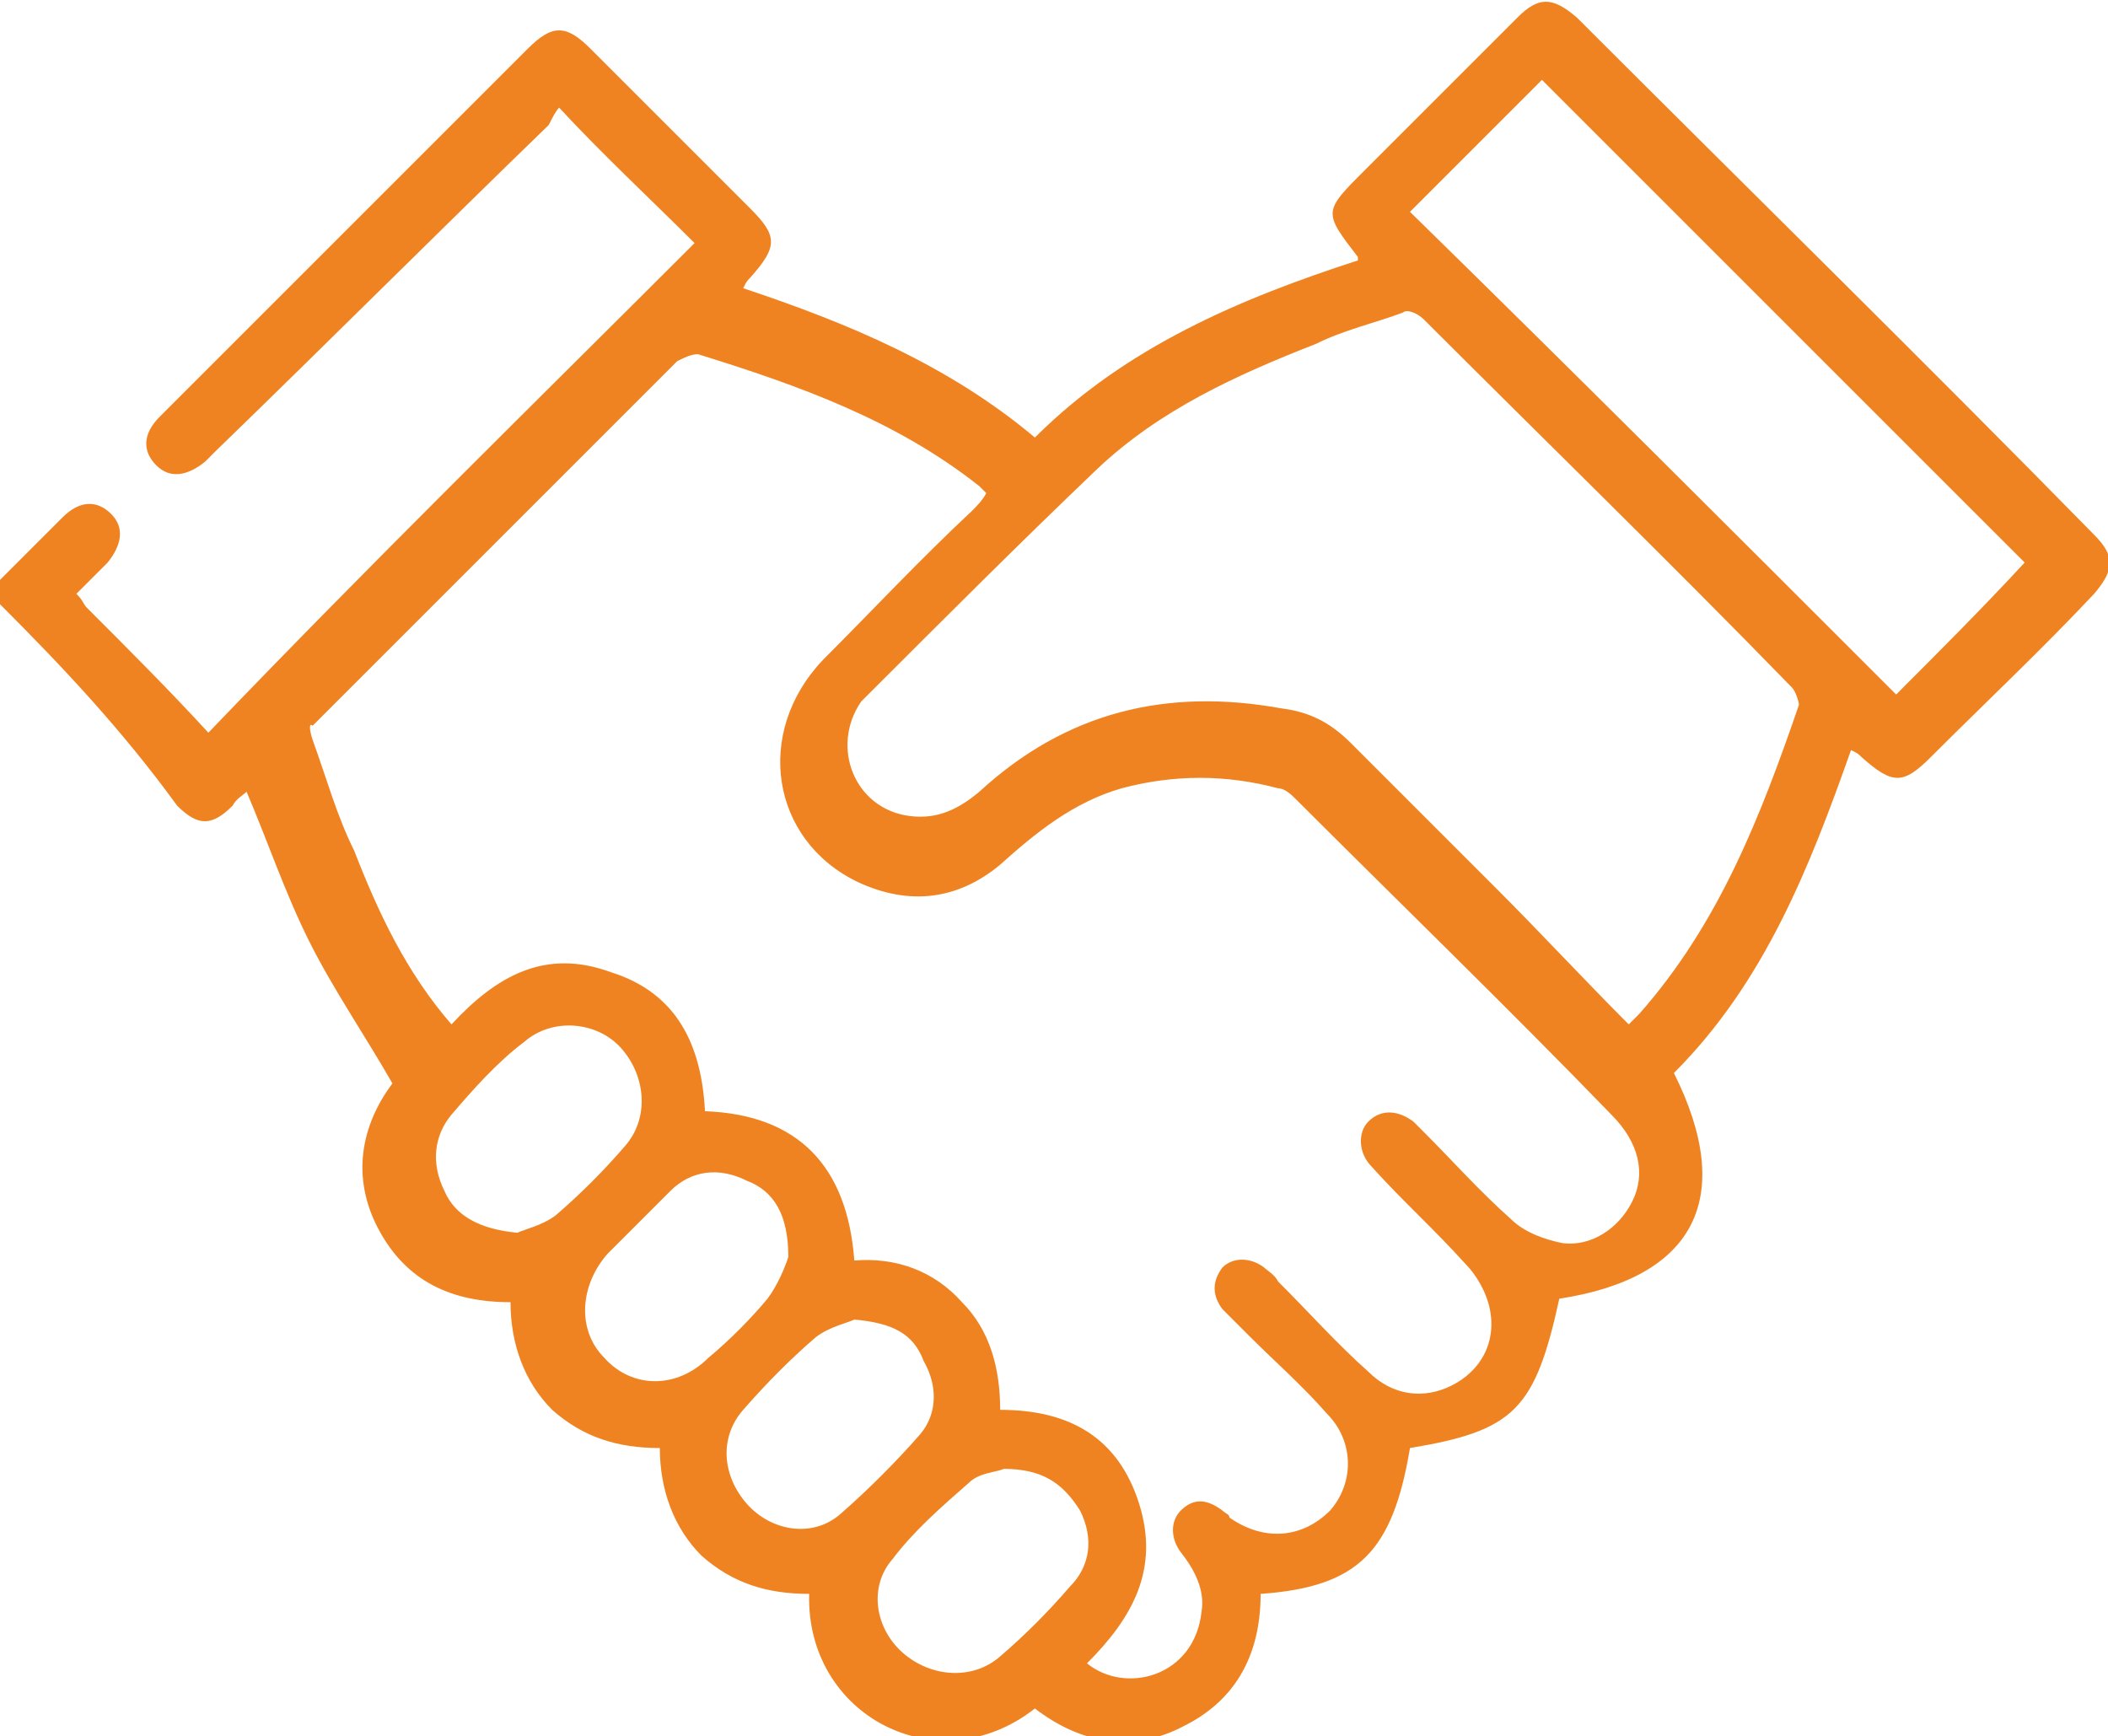 <?xml version="1.0" encoding="utf-8"?>
<!-- Generator: Adobe Illustrator 24.3.0, SVG Export Plug-In . SVG Version: 6.00 Build 0)  -->
<svg version="1.1" id="header" xmlns="http://www.w3.org/2000/svg" xmlns:xlink="http://www.w3.org/1999/xlink" x="0px" y="0px"
	 viewBox="0 0 60.7 50" width="60.7" height="50" style="enable-background:new 0 0 60.7 50;" xml:space="preserve">
<style type="text/css">
	.st0{fill:#F08321;}
</style>
<g>
	<path class="st0" d="M0,16.7c0.6-0.6,1.2-1.2,1.8-1.8c0.5-0.5,1-0.5,1.4-0.1c0.4,0.4,0.3,0.9-0.1,1.4c-0.3,0.3-0.6,0.6-0.9,0.9
		c0.2,0.2,0.2,0.3,0.3,0.4c1.2,1.2,2.4,2.4,3.5,3.6C10.7,16.2,15.4,11.6,20,7c-1.3-1.3-2.6-2.5-3.9-3.9c-0.1,0.1-0.2,0.3-0.3,0.5
		C12.6,6.7,9.4,9.9,6.2,13c-0.1,0.1-0.2,0.2-0.3,0.3c-0.5,0.4-1,0.5-1.4,0.1c-0.4-0.4-0.4-0.9,0.1-1.4c1.8-1.8,3.6-3.6,5.4-5.4
		c1.7-1.7,3.5-3.5,5.2-5.2c0.7-0.7,1.1-0.7,1.8,0c1.5,1.5,3,3,4.6,4.6c0.8,0.8,0.8,1.1,0,2c-0.1,0.1-0.1,0.1-0.2,0.3
		c3,1,5.9,2.2,8.4,4.3c2.6-2.6,5.9-4,9.3-5.1c0-0.1,0-0.1,0-0.1c-1-1.3-1-1.3,0.2-2.5c1.5-1.5,2.9-2.9,4.4-4.4c0.6-0.6,1-0.6,1.7,0
		c5,5,10,9.9,14.9,14.9c0.6,0.6,0.6,1,0,1.7c-1.5,1.6-3.1,3.1-4.7,4.7c-0.8,0.8-1.1,0.8-2,0c-0.1-0.1-0.1-0.1-0.3-0.2
		c-1.2,3.4-2.5,6.7-5.1,9.3c1.8,3.6,0.6,5.9-3.3,6.5c-0.7,3.2-1.3,3.8-4.3,4.3c-0.5,3-1.5,4-4.3,4.2c0,1.6-0.6,3-2.2,3.8
		c-1.5,0.8-3,0.5-4.3-0.5c-2.8,2.2-6.6,0.2-6.5-3.3c-1.2,0-2.2-0.3-3.1-1.1c-0.8-0.8-1.2-1.9-1.2-3.1c-1.2,0-2.2-0.3-3.1-1.1
		c-0.8-0.8-1.2-1.9-1.2-3.1c-1.7,0-3-0.6-3.8-2.1c-0.8-1.5-0.5-3,0.4-4.2c-0.8-1.4-1.7-2.7-2.4-4.1c-0.7-1.4-1.2-2.9-1.8-4.3
		c-0.1,0.1-0.3,0.2-0.4,0.4c-0.6,0.6-1,0.6-1.6,0C3.5,21,1.8,19.2,0,17.4C0,17.2,0,16.9,0,16.7z M13,29.5c1.3-1.4,2.7-2.2,4.6-1.5
		c1.9,0.6,2.6,2.1,2.7,4c2.7,0.1,4.1,1.6,4.3,4.3c1.2-0.1,2.3,0.3,3.1,1.2c0.8,0.8,1.1,1.9,1.1,3.1c2,0,3.4,0.8,4,2.7
		c0.6,1.9-0.2,3.3-1.5,4.6c1.1,0.9,3.1,0.4,3.3-1.5c0.1-0.6-0.2-1.2-0.6-1.7c-0.3-0.4-0.3-0.9,0-1.2c0.4-0.4,0.8-0.3,1.2,0
		c0.1,0.1,0.2,0.1,0.2,0.2c1,0.7,2.1,0.6,2.9-0.2c0.7-0.8,0.7-2-0.1-2.8c-0.7-0.8-1.5-1.5-2.2-2.2c-0.3-0.3-0.5-0.5-0.8-0.8
		c-0.3-0.4-0.3-0.8,0-1.2c0.3-0.3,0.8-0.3,1.2,0c0.1,0.1,0.3,0.2,0.4,0.4c0.9,0.9,1.7,1.8,2.6,2.6c0.7,0.7,1.6,0.8,2.4,0.4
		c0.8-0.4,1.3-1.2,1.1-2.2c-0.1-0.5-0.4-1-0.7-1.3c-0.9-1-1.8-1.8-2.7-2.8c-0.4-0.4-0.4-1-0.1-1.3c0.4-0.4,0.9-0.3,1.3,0
		c0.1,0.1,0.2,0.2,0.3,0.3c0.8,0.8,1.6,1.7,2.5,2.5c0.4,0.4,1,0.6,1.5,0.7c0.8,0.1,1.6-0.4,2-1.2c0.4-0.8,0.2-1.7-0.6-2.5
		c-3-3.1-6.1-6.1-9.1-9.1c-0.1-0.1-0.3-0.3-0.5-0.3c-1.5-0.4-3-0.4-4.5,0c-1.4,0.4-2.5,1.3-3.5,2.2c-1.2,1-2.6,1.2-4.1,0.5
		c-2.5-1.2-3-4.3-1-6.4c1.4-1.4,2.8-2.9,4.3-4.3c0.1-0.1,0.3-0.3,0.4-0.5c-0.1-0.1-0.2-0.2-0.2-0.2c-2.4-1.9-5.2-2.9-8.1-3.8
		c-0.2,0-0.4,0.1-0.6,0.2c-3.5,3.5-7,7-10.5,10.5C8.9,20.8,8.9,21,9,21.3c0.4,1.1,0.7,2.2,1.2,3.2C10.9,26.3,11.7,28,13,29.5z
		 M46.9,29.5c0.1-0.1,0.2-0.2,0.3-0.3c2.3-2.6,3.5-5.7,4.6-8.9c0-0.1-0.1-0.4-0.2-0.5c-3.5-3.6-7.1-7.1-10.6-10.6
		C40.8,9,40.5,8.9,40.4,9c-0.8,0.3-1.7,0.5-2.5,0.9c-2.3,0.9-4.5,1.9-6.3,3.6c-2.2,2.1-4.4,4.3-6.6,6.5c-0.1,0.1-0.1,0.1-0.2,0.2
		c-0.9,1.3-0.2,3.1,1.4,3.3c0.8,0.1,1.4-0.2,2-0.7c2.5-2.3,5.4-3,8.7-2.4c0.8,0.1,1.4,0.4,2,1c1.4,1.4,2.8,2.8,4.2,4.2
		C44.4,26.9,45.6,28.2,46.9,29.5z M54.6,20c1.2-1.2,2.5-2.5,3.7-3.8C53.7,11.6,49.1,7,44.4,2.3c-1.2,1.2-2.5,2.5-3.8,3.8
		C45.3,10.7,50,15.4,54.6,20z M24.6,38c-0.2,0.1-0.7,0.2-1.1,0.5c-0.7,0.6-1.4,1.3-2.1,2.1c-0.7,0.8-0.6,1.9,0.1,2.7
		c0.7,0.8,1.9,1,2.7,0.3c0.8-0.7,1.6-1.5,2.3-2.3c0.5-0.6,0.5-1.4,0.1-2.1C26.3,38.4,25.7,38.1,24.6,38z M22.7,36.2
		c0-1.2-0.4-1.9-1.2-2.2c-0.8-0.4-1.6-0.3-2.2,0.3c-0.6,0.6-1.2,1.2-1.8,1.8c-0.8,0.9-0.9,2.2-0.1,3c0.8,0.9,2.1,0.9,3,0
		c0.6-0.5,1.2-1.1,1.7-1.7C22.4,37,22.6,36.5,22.7,36.2z M14.9,35.5c0.2-0.1,0.7-0.2,1.1-0.5c0.7-0.6,1.4-1.3,2-2
		c0.7-0.8,0.6-2-0.1-2.8c-0.7-0.8-2-0.9-2.8-0.2c-0.8,0.6-1.5,1.4-2.1,2.1c-0.5,0.6-0.6,1.4-0.2,2.2C13.1,35,13.8,35.4,14.9,35.5z
		 M28.9,42.3c-0.2,0.1-0.7,0.1-1,0.4c-0.8,0.7-1.6,1.4-2.2,2.2c-0.7,0.8-0.5,2,0.3,2.7c0.8,0.7,2,0.8,2.8,0.1c0.7-0.6,1.4-1.3,2-2
		c0.6-0.6,0.7-1.4,0.3-2.2C30.6,42.7,30,42.3,28.9,42.3z"/>
</g>
</svg>
